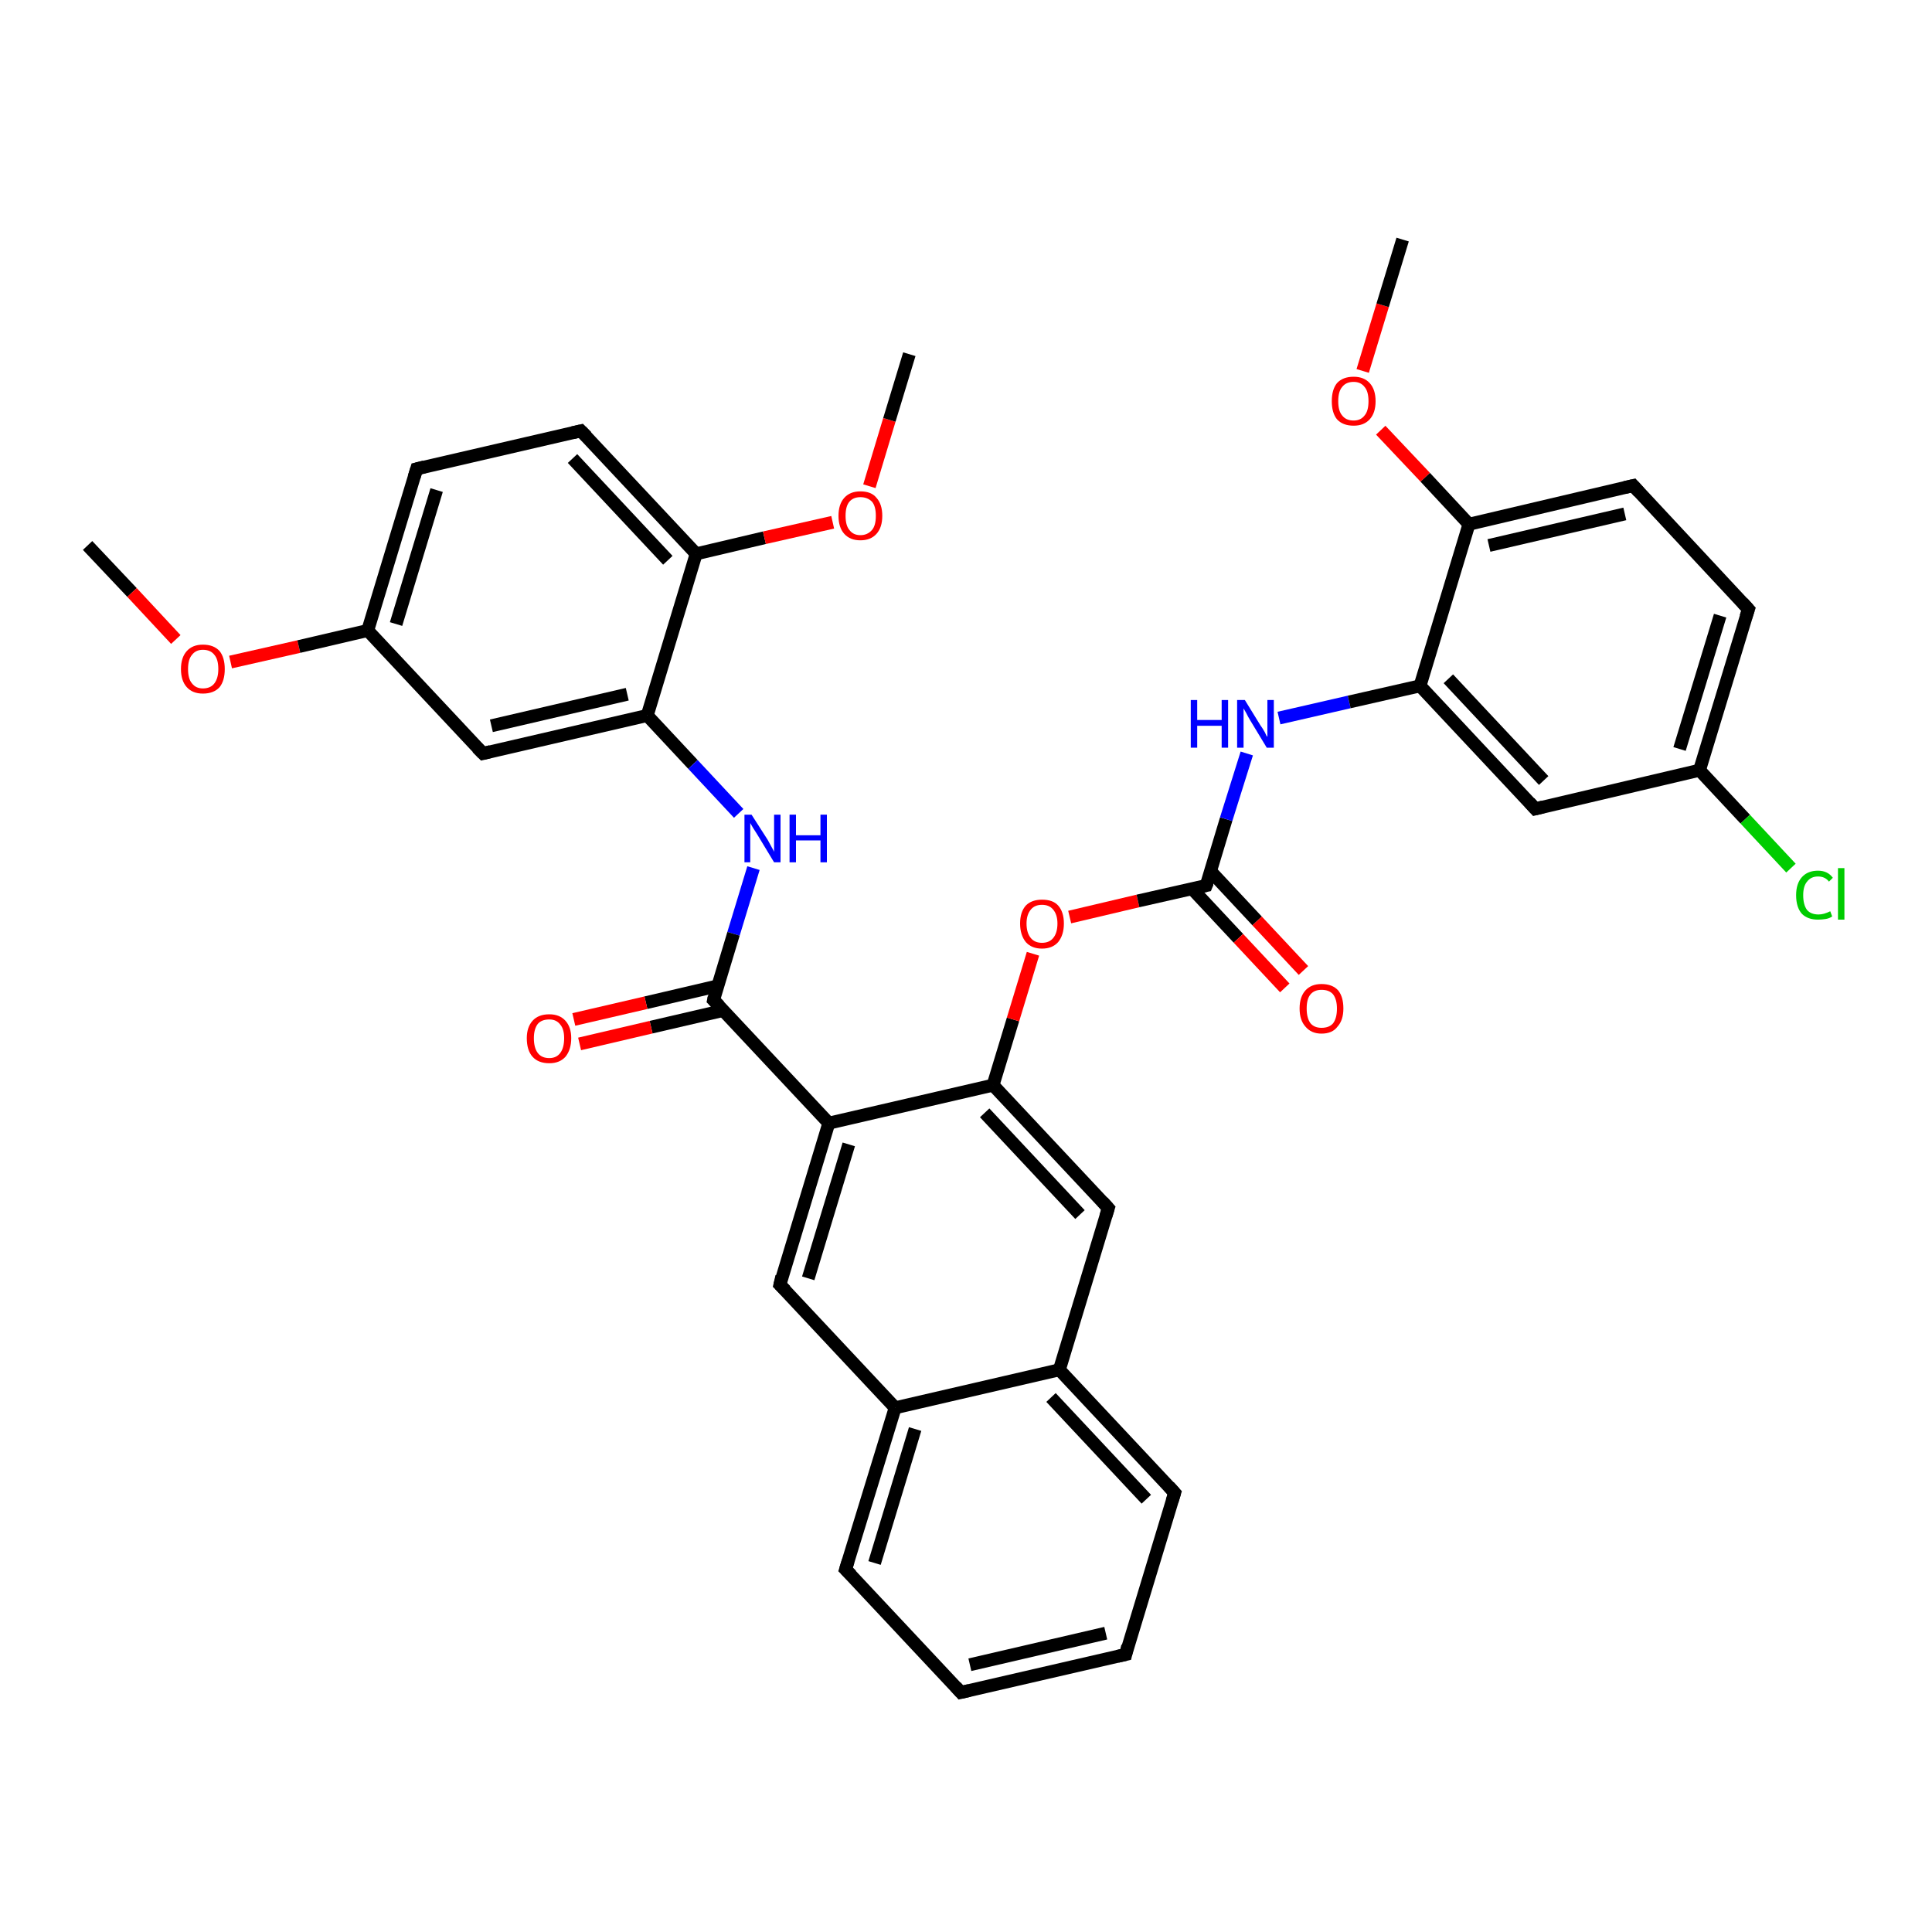 <?xml version='1.0' encoding='iso-8859-1'?>
<svg version='1.1' baseProfile='full'
              xmlns='http://www.w3.org/2000/svg'
                      xmlns:rdkit='http://www.rdkit.org/xml'
                      xmlns:xlink='http://www.w3.org/1999/xlink'
                  xml:space='preserve'
width='300px' height='300px' viewBox='0 0 300 300'>
<!-- END OF HEADER -->
<rect style='opacity:1.0;fill:#FFFFFF;stroke:none' width='300.0' height='300.0' x='0.0' y='0.0'> </rect>
<path class='bond-0 atom-0 atom-1' d='M 13.6,84.7 L 20.5,92.0' style='fill:none;fill-rule:evenodd;stroke:#000000;stroke-width:2.0px;stroke-linecap:butt;stroke-linejoin:miter;stroke-opacity:1' />
<path class='bond-0 atom-0 atom-1' d='M 20.5,92.0 L 27.3,99.3' style='fill:none;fill-rule:evenodd;stroke:#FF0000;stroke-width:2.0px;stroke-linecap:butt;stroke-linejoin:miter;stroke-opacity:1' />
<path class='bond-1 atom-1 atom-2' d='M 35.8,102.8 L 46.4,100.4' style='fill:none;fill-rule:evenodd;stroke:#FF0000;stroke-width:2.0px;stroke-linecap:butt;stroke-linejoin:miter;stroke-opacity:1' />
<path class='bond-1 atom-1 atom-2' d='M 46.4,100.4 L 57.1,97.9' style='fill:none;fill-rule:evenodd;stroke:#000000;stroke-width:2.0px;stroke-linecap:butt;stroke-linejoin:miter;stroke-opacity:1' />
<path class='bond-2 atom-2 atom-3' d='M 57.1,97.9 L 64.7,72.8' style='fill:none;fill-rule:evenodd;stroke:#000000;stroke-width:2.0px;stroke-linecap:butt;stroke-linejoin:miter;stroke-opacity:1' />
<path class='bond-2 atom-2 atom-3' d='M 61.5,96.9 L 67.8,76.1' style='fill:none;fill-rule:evenodd;stroke:#000000;stroke-width:2.0px;stroke-linecap:butt;stroke-linejoin:miter;stroke-opacity:1' />
<path class='bond-3 atom-3 atom-4' d='M 64.7,72.8 L 90.2,66.9' style='fill:none;fill-rule:evenodd;stroke:#000000;stroke-width:2.0px;stroke-linecap:butt;stroke-linejoin:miter;stroke-opacity:1' />
<path class='bond-4 atom-4 atom-5' d='M 90.2,66.9 L 108.1,86.0' style='fill:none;fill-rule:evenodd;stroke:#000000;stroke-width:2.0px;stroke-linecap:butt;stroke-linejoin:miter;stroke-opacity:1' />
<path class='bond-4 atom-4 atom-5' d='M 88.9,71.2 L 103.7,87.0' style='fill:none;fill-rule:evenodd;stroke:#000000;stroke-width:2.0px;stroke-linecap:butt;stroke-linejoin:miter;stroke-opacity:1' />
<path class='bond-5 atom-5 atom-6' d='M 108.1,86.0 L 118.7,83.5' style='fill:none;fill-rule:evenodd;stroke:#000000;stroke-width:2.0px;stroke-linecap:butt;stroke-linejoin:miter;stroke-opacity:1' />
<path class='bond-5 atom-5 atom-6' d='M 118.7,83.5 L 129.3,81.1' style='fill:none;fill-rule:evenodd;stroke:#FF0000;stroke-width:2.0px;stroke-linecap:butt;stroke-linejoin:miter;stroke-opacity:1' />
<path class='bond-6 atom-6 atom-7' d='M 135.0,75.5 L 138.1,65.2' style='fill:none;fill-rule:evenodd;stroke:#FF0000;stroke-width:2.0px;stroke-linecap:butt;stroke-linejoin:miter;stroke-opacity:1' />
<path class='bond-6 atom-6 atom-7' d='M 138.1,65.2 L 141.2,55.0' style='fill:none;fill-rule:evenodd;stroke:#000000;stroke-width:2.0px;stroke-linecap:butt;stroke-linejoin:miter;stroke-opacity:1' />
<path class='bond-7 atom-5 atom-8' d='M 108.1,86.0 L 100.5,111.1' style='fill:none;fill-rule:evenodd;stroke:#000000;stroke-width:2.0px;stroke-linecap:butt;stroke-linejoin:miter;stroke-opacity:1' />
<path class='bond-8 atom-8 atom-9' d='M 100.5,111.1 L 107.6,118.7' style='fill:none;fill-rule:evenodd;stroke:#000000;stroke-width:2.0px;stroke-linecap:butt;stroke-linejoin:miter;stroke-opacity:1' />
<path class='bond-8 atom-8 atom-9' d='M 107.6,118.7 L 114.7,126.3' style='fill:none;fill-rule:evenodd;stroke:#0000FF;stroke-width:2.0px;stroke-linecap:butt;stroke-linejoin:miter;stroke-opacity:1' />
<path class='bond-9 atom-9 atom-10' d='M 117.0,134.8 L 113.9,145.0' style='fill:none;fill-rule:evenodd;stroke:#0000FF;stroke-width:2.0px;stroke-linecap:butt;stroke-linejoin:miter;stroke-opacity:1' />
<path class='bond-9 atom-9 atom-10' d='M 113.9,145.0 L 110.8,155.3' style='fill:none;fill-rule:evenodd;stroke:#000000;stroke-width:2.0px;stroke-linecap:butt;stroke-linejoin:miter;stroke-opacity:1' />
<path class='bond-10 atom-10 atom-11' d='M 111.4,153.1 L 100.3,155.7' style='fill:none;fill-rule:evenodd;stroke:#000000;stroke-width:2.0px;stroke-linecap:butt;stroke-linejoin:miter;stroke-opacity:1' />
<path class='bond-10 atom-10 atom-11' d='M 100.3,155.7 L 89.1,158.3' style='fill:none;fill-rule:evenodd;stroke:#FF0000;stroke-width:2.0px;stroke-linecap:butt;stroke-linejoin:miter;stroke-opacity:1' />
<path class='bond-10 atom-10 atom-11' d='M 112.3,156.9 L 101.1,159.5' style='fill:none;fill-rule:evenodd;stroke:#000000;stroke-width:2.0px;stroke-linecap:butt;stroke-linejoin:miter;stroke-opacity:1' />
<path class='bond-10 atom-10 atom-11' d='M 101.1,159.5 L 90.0,162.1' style='fill:none;fill-rule:evenodd;stroke:#FF0000;stroke-width:2.0px;stroke-linecap:butt;stroke-linejoin:miter;stroke-opacity:1' />
<path class='bond-11 atom-10 atom-12' d='M 110.8,155.3 L 128.7,174.4' style='fill:none;fill-rule:evenodd;stroke:#000000;stroke-width:2.0px;stroke-linecap:butt;stroke-linejoin:miter;stroke-opacity:1' />
<path class='bond-12 atom-12 atom-13' d='M 128.7,174.4 L 121.1,199.5' style='fill:none;fill-rule:evenodd;stroke:#000000;stroke-width:2.0px;stroke-linecap:butt;stroke-linejoin:miter;stroke-opacity:1' />
<path class='bond-12 atom-12 atom-13' d='M 131.8,177.7 L 125.5,198.5' style='fill:none;fill-rule:evenodd;stroke:#000000;stroke-width:2.0px;stroke-linecap:butt;stroke-linejoin:miter;stroke-opacity:1' />
<path class='bond-13 atom-13 atom-14' d='M 121.1,199.5 L 139.0,218.6' style='fill:none;fill-rule:evenodd;stroke:#000000;stroke-width:2.0px;stroke-linecap:butt;stroke-linejoin:miter;stroke-opacity:1' />
<path class='bond-14 atom-14 atom-15' d='M 139.0,218.6 L 131.3,243.7' style='fill:none;fill-rule:evenodd;stroke:#000000;stroke-width:2.0px;stroke-linecap:butt;stroke-linejoin:miter;stroke-opacity:1' />
<path class='bond-14 atom-14 atom-15' d='M 142.1,221.9 L 135.8,242.7' style='fill:none;fill-rule:evenodd;stroke:#000000;stroke-width:2.0px;stroke-linecap:butt;stroke-linejoin:miter;stroke-opacity:1' />
<path class='bond-15 atom-15 atom-16' d='M 131.3,243.7 L 149.2,262.8' style='fill:none;fill-rule:evenodd;stroke:#000000;stroke-width:2.0px;stroke-linecap:butt;stroke-linejoin:miter;stroke-opacity:1' />
<path class='bond-16 atom-16 atom-17' d='M 149.2,262.8 L 174.8,256.9' style='fill:none;fill-rule:evenodd;stroke:#000000;stroke-width:2.0px;stroke-linecap:butt;stroke-linejoin:miter;stroke-opacity:1' />
<path class='bond-16 atom-16 atom-17' d='M 150.6,258.5 L 171.7,253.6' style='fill:none;fill-rule:evenodd;stroke:#000000;stroke-width:2.0px;stroke-linecap:butt;stroke-linejoin:miter;stroke-opacity:1' />
<path class='bond-17 atom-17 atom-18' d='M 174.8,256.9 L 182.4,231.8' style='fill:none;fill-rule:evenodd;stroke:#000000;stroke-width:2.0px;stroke-linecap:butt;stroke-linejoin:miter;stroke-opacity:1' />
<path class='bond-18 atom-18 atom-19' d='M 182.4,231.8 L 164.5,212.7' style='fill:none;fill-rule:evenodd;stroke:#000000;stroke-width:2.0px;stroke-linecap:butt;stroke-linejoin:miter;stroke-opacity:1' />
<path class='bond-18 atom-18 atom-19' d='M 178.0,232.8 L 163.2,217.0' style='fill:none;fill-rule:evenodd;stroke:#000000;stroke-width:2.0px;stroke-linecap:butt;stroke-linejoin:miter;stroke-opacity:1' />
<path class='bond-19 atom-19 atom-20' d='M 164.5,212.7 L 172.1,187.6' style='fill:none;fill-rule:evenodd;stroke:#000000;stroke-width:2.0px;stroke-linecap:butt;stroke-linejoin:miter;stroke-opacity:1' />
<path class='bond-20 atom-20 atom-21' d='M 172.1,187.6 L 154.2,168.5' style='fill:none;fill-rule:evenodd;stroke:#000000;stroke-width:2.0px;stroke-linecap:butt;stroke-linejoin:miter;stroke-opacity:1' />
<path class='bond-20 atom-20 atom-21' d='M 167.7,188.6 L 152.9,172.8' style='fill:none;fill-rule:evenodd;stroke:#000000;stroke-width:2.0px;stroke-linecap:butt;stroke-linejoin:miter;stroke-opacity:1' />
<path class='bond-21 atom-21 atom-22' d='M 154.2,168.5 L 157.3,158.3' style='fill:none;fill-rule:evenodd;stroke:#000000;stroke-width:2.0px;stroke-linecap:butt;stroke-linejoin:miter;stroke-opacity:1' />
<path class='bond-21 atom-21 atom-22' d='M 157.3,158.3 L 160.4,148.1' style='fill:none;fill-rule:evenodd;stroke:#FF0000;stroke-width:2.0px;stroke-linecap:butt;stroke-linejoin:miter;stroke-opacity:1' />
<path class='bond-22 atom-22 atom-23' d='M 166.1,142.4 L 176.7,139.9' style='fill:none;fill-rule:evenodd;stroke:#FF0000;stroke-width:2.0px;stroke-linecap:butt;stroke-linejoin:miter;stroke-opacity:1' />
<path class='bond-22 atom-22 atom-23' d='M 176.7,139.9 L 187.3,137.5' style='fill:none;fill-rule:evenodd;stroke:#000000;stroke-width:2.0px;stroke-linecap:butt;stroke-linejoin:miter;stroke-opacity:1' />
<path class='bond-23 atom-23 atom-24' d='M 185.1,138.0 L 192.3,145.7' style='fill:none;fill-rule:evenodd;stroke:#000000;stroke-width:2.0px;stroke-linecap:butt;stroke-linejoin:miter;stroke-opacity:1' />
<path class='bond-23 atom-23 atom-24' d='M 192.3,145.7 L 199.5,153.4' style='fill:none;fill-rule:evenodd;stroke:#FF0000;stroke-width:2.0px;stroke-linecap:butt;stroke-linejoin:miter;stroke-opacity:1' />
<path class='bond-23 atom-23 atom-24' d='M 188.0,135.3 L 195.2,143.0' style='fill:none;fill-rule:evenodd;stroke:#000000;stroke-width:2.0px;stroke-linecap:butt;stroke-linejoin:miter;stroke-opacity:1' />
<path class='bond-23 atom-23 atom-24' d='M 195.2,143.0 L 202.4,150.7' style='fill:none;fill-rule:evenodd;stroke:#FF0000;stroke-width:2.0px;stroke-linecap:butt;stroke-linejoin:miter;stroke-opacity:1' />
<path class='bond-24 atom-23 atom-25' d='M 187.3,137.5 L 190.4,127.2' style='fill:none;fill-rule:evenodd;stroke:#000000;stroke-width:2.0px;stroke-linecap:butt;stroke-linejoin:miter;stroke-opacity:1' />
<path class='bond-24 atom-23 atom-25' d='M 190.4,127.2 L 193.6,117.0' style='fill:none;fill-rule:evenodd;stroke:#0000FF;stroke-width:2.0px;stroke-linecap:butt;stroke-linejoin:miter;stroke-opacity:1' />
<path class='bond-25 atom-25 atom-26' d='M 198.6,111.5 L 209.5,109.0' style='fill:none;fill-rule:evenodd;stroke:#0000FF;stroke-width:2.0px;stroke-linecap:butt;stroke-linejoin:miter;stroke-opacity:1' />
<path class='bond-25 atom-25 atom-26' d='M 209.5,109.0 L 220.5,106.5' style='fill:none;fill-rule:evenodd;stroke:#000000;stroke-width:2.0px;stroke-linecap:butt;stroke-linejoin:miter;stroke-opacity:1' />
<path class='bond-26 atom-26 atom-27' d='M 220.5,106.5 L 238.4,125.6' style='fill:none;fill-rule:evenodd;stroke:#000000;stroke-width:2.0px;stroke-linecap:butt;stroke-linejoin:miter;stroke-opacity:1' />
<path class='bond-26 atom-26 atom-27' d='M 224.9,105.4 L 239.7,121.2' style='fill:none;fill-rule:evenodd;stroke:#000000;stroke-width:2.0px;stroke-linecap:butt;stroke-linejoin:miter;stroke-opacity:1' />
<path class='bond-27 atom-27 atom-28' d='M 238.4,125.6 L 263.9,119.6' style='fill:none;fill-rule:evenodd;stroke:#000000;stroke-width:2.0px;stroke-linecap:butt;stroke-linejoin:miter;stroke-opacity:1' />
<path class='bond-28 atom-28 atom-29' d='M 263.9,119.6 L 271.0,127.2' style='fill:none;fill-rule:evenodd;stroke:#000000;stroke-width:2.0px;stroke-linecap:butt;stroke-linejoin:miter;stroke-opacity:1' />
<path class='bond-28 atom-28 atom-29' d='M 271.0,127.2 L 278.1,134.8' style='fill:none;fill-rule:evenodd;stroke:#00CC00;stroke-width:2.0px;stroke-linecap:butt;stroke-linejoin:miter;stroke-opacity:1' />
<path class='bond-29 atom-28 atom-30' d='M 263.9,119.6 L 271.5,94.6' style='fill:none;fill-rule:evenodd;stroke:#000000;stroke-width:2.0px;stroke-linecap:butt;stroke-linejoin:miter;stroke-opacity:1' />
<path class='bond-29 atom-28 atom-30' d='M 260.8,116.3 L 267.1,95.6' style='fill:none;fill-rule:evenodd;stroke:#000000;stroke-width:2.0px;stroke-linecap:butt;stroke-linejoin:miter;stroke-opacity:1' />
<path class='bond-30 atom-30 atom-31' d='M 271.5,94.6 L 253.6,75.4' style='fill:none;fill-rule:evenodd;stroke:#000000;stroke-width:2.0px;stroke-linecap:butt;stroke-linejoin:miter;stroke-opacity:1' />
<path class='bond-31 atom-31 atom-32' d='M 253.6,75.4 L 228.1,81.4' style='fill:none;fill-rule:evenodd;stroke:#000000;stroke-width:2.0px;stroke-linecap:butt;stroke-linejoin:miter;stroke-opacity:1' />
<path class='bond-31 atom-31 atom-32' d='M 252.3,79.8 L 231.2,84.7' style='fill:none;fill-rule:evenodd;stroke:#000000;stroke-width:2.0px;stroke-linecap:butt;stroke-linejoin:miter;stroke-opacity:1' />
<path class='bond-32 atom-32 atom-33' d='M 228.1,81.4 L 221.3,74.1' style='fill:none;fill-rule:evenodd;stroke:#000000;stroke-width:2.0px;stroke-linecap:butt;stroke-linejoin:miter;stroke-opacity:1' />
<path class='bond-32 atom-32 atom-33' d='M 221.3,74.1 L 214.4,66.8' style='fill:none;fill-rule:evenodd;stroke:#FF0000;stroke-width:2.0px;stroke-linecap:butt;stroke-linejoin:miter;stroke-opacity:1' />
<path class='bond-33 atom-33 atom-34' d='M 211.6,57.6 L 214.7,47.4' style='fill:none;fill-rule:evenodd;stroke:#FF0000;stroke-width:2.0px;stroke-linecap:butt;stroke-linejoin:miter;stroke-opacity:1' />
<path class='bond-33 atom-33 atom-34' d='M 214.7,47.4 L 217.8,37.2' style='fill:none;fill-rule:evenodd;stroke:#000000;stroke-width:2.0px;stroke-linecap:butt;stroke-linejoin:miter;stroke-opacity:1' />
<path class='bond-34 atom-8 atom-35' d='M 100.5,111.1 L 75.0,117.0' style='fill:none;fill-rule:evenodd;stroke:#000000;stroke-width:2.0px;stroke-linecap:butt;stroke-linejoin:miter;stroke-opacity:1' />
<path class='bond-34 atom-8 atom-35' d='M 97.4,107.8 L 76.3,112.7' style='fill:none;fill-rule:evenodd;stroke:#000000;stroke-width:2.0px;stroke-linecap:butt;stroke-linejoin:miter;stroke-opacity:1' />
<path class='bond-35 atom-35 atom-2' d='M 75.0,117.0 L 57.1,97.9' style='fill:none;fill-rule:evenodd;stroke:#000000;stroke-width:2.0px;stroke-linecap:butt;stroke-linejoin:miter;stroke-opacity:1' />
<path class='bond-36 atom-21 atom-12' d='M 154.2,168.5 L 128.7,174.4' style='fill:none;fill-rule:evenodd;stroke:#000000;stroke-width:2.0px;stroke-linecap:butt;stroke-linejoin:miter;stroke-opacity:1' />
<path class='bond-37 atom-32 atom-26' d='M 228.1,81.4 L 220.5,106.5' style='fill:none;fill-rule:evenodd;stroke:#000000;stroke-width:2.0px;stroke-linecap:butt;stroke-linejoin:miter;stroke-opacity:1' />
<path class='bond-38 atom-19 atom-14' d='M 164.5,212.7 L 139.0,218.6' style='fill:none;fill-rule:evenodd;stroke:#000000;stroke-width:2.0px;stroke-linecap:butt;stroke-linejoin:miter;stroke-opacity:1' />
<path d='M 64.3,74.1 L 64.7,72.8 L 65.9,72.5' style='fill:none;stroke:#000000;stroke-width:2.0px;stroke-linecap:butt;stroke-linejoin:miter;stroke-opacity:1;' />
<path d='M 88.9,67.2 L 90.2,66.9 L 91.1,67.8' style='fill:none;stroke:#000000;stroke-width:2.0px;stroke-linecap:butt;stroke-linejoin:miter;stroke-opacity:1;' />
<path d='M 110.9,154.8 L 110.8,155.3 L 111.7,156.2' style='fill:none;stroke:#000000;stroke-width:2.0px;stroke-linecap:butt;stroke-linejoin:miter;stroke-opacity:1;' />
<path d='M 121.4,198.2 L 121.1,199.5 L 122.0,200.4' style='fill:none;stroke:#000000;stroke-width:2.0px;stroke-linecap:butt;stroke-linejoin:miter;stroke-opacity:1;' />
<path d='M 131.7,242.4 L 131.3,243.7 L 132.2,244.6' style='fill:none;stroke:#000000;stroke-width:2.0px;stroke-linecap:butt;stroke-linejoin:miter;stroke-opacity:1;' />
<path d='M 148.4,261.9 L 149.2,262.8 L 150.5,262.5' style='fill:none;stroke:#000000;stroke-width:2.0px;stroke-linecap:butt;stroke-linejoin:miter;stroke-opacity:1;' />
<path d='M 173.5,257.2 L 174.8,256.9 L 175.1,255.6' style='fill:none;stroke:#000000;stroke-width:2.0px;stroke-linecap:butt;stroke-linejoin:miter;stroke-opacity:1;' />
<path d='M 182.0,233.1 L 182.4,231.8 L 181.5,230.8' style='fill:none;stroke:#000000;stroke-width:2.0px;stroke-linecap:butt;stroke-linejoin:miter;stroke-opacity:1;' />
<path d='M 171.7,188.9 L 172.1,187.6 L 171.2,186.6' style='fill:none;stroke:#000000;stroke-width:2.0px;stroke-linecap:butt;stroke-linejoin:miter;stroke-opacity:1;' />
<path d='M 186.8,137.6 L 187.3,137.5 L 187.5,137.0' style='fill:none;stroke:#000000;stroke-width:2.0px;stroke-linecap:butt;stroke-linejoin:miter;stroke-opacity:1;' />
<path d='M 237.5,124.6 L 238.4,125.6 L 239.6,125.3' style='fill:none;stroke:#000000;stroke-width:2.0px;stroke-linecap:butt;stroke-linejoin:miter;stroke-opacity:1;' />
<path d='M 271.1,95.8 L 271.5,94.6 L 270.6,93.6' style='fill:none;stroke:#000000;stroke-width:2.0px;stroke-linecap:butt;stroke-linejoin:miter;stroke-opacity:1;' />
<path d='M 254.5,76.4 L 253.6,75.4 L 252.3,75.7' style='fill:none;stroke:#000000;stroke-width:2.0px;stroke-linecap:butt;stroke-linejoin:miter;stroke-opacity:1;' />
<path d='M 76.2,116.7 L 75.0,117.0 L 74.1,116.1' style='fill:none;stroke:#000000;stroke-width:2.0px;stroke-linecap:butt;stroke-linejoin:miter;stroke-opacity:1;' />
<path class='atom-1' d='M 28.1 103.9
Q 28.1 102.1, 29.0 101.1
Q 29.9 100.1, 31.5 100.1
Q 33.2 100.1, 34.1 101.1
Q 34.9 102.1, 34.9 103.9
Q 34.9 105.7, 34.1 106.7
Q 33.2 107.7, 31.5 107.7
Q 29.9 107.7, 29.0 106.7
Q 28.1 105.7, 28.1 103.9
M 31.5 106.9
Q 32.7 106.9, 33.3 106.1
Q 33.9 105.3, 33.9 103.9
Q 33.9 102.4, 33.3 101.7
Q 32.7 100.9, 31.5 100.9
Q 30.4 100.9, 29.8 101.7
Q 29.2 102.4, 29.2 103.9
Q 29.2 105.4, 29.8 106.1
Q 30.4 106.9, 31.5 106.9
' fill='#FF0000'/>
<path class='atom-6' d='M 130.2 80.1
Q 130.2 78.3, 131.1 77.3
Q 132.0 76.3, 133.6 76.3
Q 135.3 76.3, 136.1 77.3
Q 137.0 78.3, 137.0 80.1
Q 137.0 81.9, 136.1 82.9
Q 135.2 83.9, 133.6 83.9
Q 132.0 83.9, 131.1 82.9
Q 130.2 81.9, 130.2 80.1
M 133.6 83.1
Q 134.7 83.1, 135.4 82.3
Q 136.0 81.6, 136.0 80.1
Q 136.0 78.6, 135.4 77.9
Q 134.7 77.2, 133.6 77.2
Q 132.5 77.2, 131.9 77.9
Q 131.3 78.6, 131.3 80.1
Q 131.3 81.6, 131.9 82.3
Q 132.5 83.1, 133.6 83.1
' fill='#FF0000'/>
<path class='atom-9' d='M 116.7 126.5
L 119.2 130.4
Q 119.4 130.8, 119.8 131.5
Q 120.2 132.2, 120.2 132.3
L 120.2 126.5
L 121.2 126.5
L 121.2 133.9
L 120.2 133.9
L 117.6 129.6
Q 117.3 129.1, 116.9 128.5
Q 116.6 128.0, 116.5 127.8
L 116.5 133.9
L 115.6 133.9
L 115.6 126.5
L 116.7 126.5
' fill='#0000FF'/>
<path class='atom-9' d='M 122.6 126.5
L 123.6 126.5
L 123.6 129.7
L 127.4 129.7
L 127.4 126.5
L 128.4 126.5
L 128.4 133.9
L 127.4 133.9
L 127.4 130.5
L 123.6 130.5
L 123.6 133.9
L 122.6 133.9
L 122.6 126.5
' fill='#0000FF'/>
<path class='atom-11' d='M 81.8 161.2
Q 81.8 159.5, 82.7 158.5
Q 83.6 157.5, 85.3 157.5
Q 86.9 157.5, 87.8 158.5
Q 88.7 159.5, 88.7 161.2
Q 88.7 163.0, 87.8 164.1
Q 86.9 165.1, 85.3 165.1
Q 83.6 165.1, 82.7 164.1
Q 81.8 163.1, 81.8 161.2
M 85.3 164.3
Q 86.4 164.3, 87.0 163.5
Q 87.6 162.7, 87.6 161.2
Q 87.6 159.8, 87.0 159.1
Q 86.4 158.3, 85.3 158.3
Q 84.1 158.3, 83.5 159.0
Q 82.9 159.8, 82.9 161.2
Q 82.9 162.7, 83.5 163.5
Q 84.1 164.3, 85.3 164.3
' fill='#FF0000'/>
<path class='atom-22' d='M 158.4 143.4
Q 158.4 141.6, 159.3 140.6
Q 160.2 139.7, 161.8 139.7
Q 163.5 139.7, 164.3 140.6
Q 165.2 141.6, 165.2 143.4
Q 165.2 145.2, 164.3 146.3
Q 163.4 147.3, 161.8 147.3
Q 160.2 147.3, 159.3 146.3
Q 158.4 145.2, 158.4 143.4
M 161.8 146.4
Q 162.9 146.4, 163.5 145.7
Q 164.2 144.9, 164.2 143.4
Q 164.2 142.0, 163.5 141.2
Q 162.9 140.5, 161.8 140.5
Q 160.7 140.5, 160.1 141.2
Q 159.4 142.0, 159.4 143.4
Q 159.4 144.9, 160.1 145.7
Q 160.7 146.4, 161.8 146.4
' fill='#FF0000'/>
<path class='atom-24' d='M 201.8 156.6
Q 201.8 154.8, 202.7 153.8
Q 203.6 152.8, 205.2 152.8
Q 206.9 152.8, 207.8 153.8
Q 208.6 154.8, 208.6 156.6
Q 208.6 158.4, 207.7 159.4
Q 206.9 160.5, 205.2 160.5
Q 203.6 160.5, 202.7 159.4
Q 201.8 158.4, 201.8 156.6
M 205.2 159.6
Q 206.4 159.6, 207.0 158.9
Q 207.6 158.1, 207.6 156.6
Q 207.6 155.2, 207.0 154.4
Q 206.4 153.7, 205.2 153.7
Q 204.1 153.7, 203.5 154.4
Q 202.9 155.1, 202.9 156.6
Q 202.9 158.1, 203.5 158.9
Q 204.1 159.6, 205.2 159.6
' fill='#FF0000'/>
<path class='atom-25' d='M 184.9 108.7
L 185.9 108.7
L 185.9 111.8
L 189.7 111.8
L 189.7 108.7
L 190.7 108.7
L 190.7 116.1
L 189.7 116.1
L 189.7 112.7
L 185.9 112.7
L 185.9 116.1
L 184.9 116.1
L 184.9 108.7
' fill='#0000FF'/>
<path class='atom-25' d='M 193.3 108.7
L 195.7 112.6
Q 196.0 113.0, 196.4 113.7
Q 196.7 114.4, 196.8 114.4
L 196.8 108.7
L 197.8 108.7
L 197.8 116.1
L 196.7 116.1
L 194.1 111.8
Q 193.8 111.3, 193.5 110.7
Q 193.2 110.2, 193.1 110.0
L 193.1 116.1
L 192.1 116.1
L 192.1 108.7
L 193.3 108.7
' fill='#0000FF'/>
<path class='atom-29' d='M 278.9 139.0
Q 278.9 137.2, 279.8 136.2
Q 280.7 135.2, 282.3 135.2
Q 283.8 135.2, 284.6 136.3
L 284.0 136.9
Q 283.4 136.1, 282.3 136.1
Q 281.2 136.1, 280.6 136.9
Q 280.0 137.6, 280.0 139.0
Q 280.0 140.5, 280.6 141.3
Q 281.2 142.0, 282.4 142.0
Q 283.2 142.0, 284.2 141.5
L 284.5 142.3
Q 284.1 142.6, 283.5 142.7
Q 282.9 142.8, 282.3 142.8
Q 280.7 142.8, 279.8 141.9
Q 278.9 140.9, 278.9 139.0
' fill='#00CC00'/>
<path class='atom-29' d='M 285.4 134.8
L 286.4 134.8
L 286.4 142.8
L 285.4 142.8
L 285.4 134.8
' fill='#00CC00'/>
<path class='atom-33' d='M 206.8 62.3
Q 206.8 60.5, 207.6 59.5
Q 208.5 58.5, 210.2 58.5
Q 211.8 58.5, 212.7 59.5
Q 213.6 60.5, 213.6 62.3
Q 213.6 64.1, 212.7 65.1
Q 211.8 66.1, 210.2 66.1
Q 208.5 66.1, 207.6 65.1
Q 206.8 64.1, 206.8 62.3
M 210.2 65.3
Q 211.3 65.3, 211.9 64.5
Q 212.5 63.8, 212.5 62.3
Q 212.5 60.8, 211.9 60.1
Q 211.3 59.3, 210.2 59.3
Q 209.0 59.3, 208.4 60.1
Q 207.8 60.8, 207.8 62.3
Q 207.8 63.8, 208.4 64.5
Q 209.0 65.3, 210.2 65.3
' fill='#FF0000'/>
</svg>
